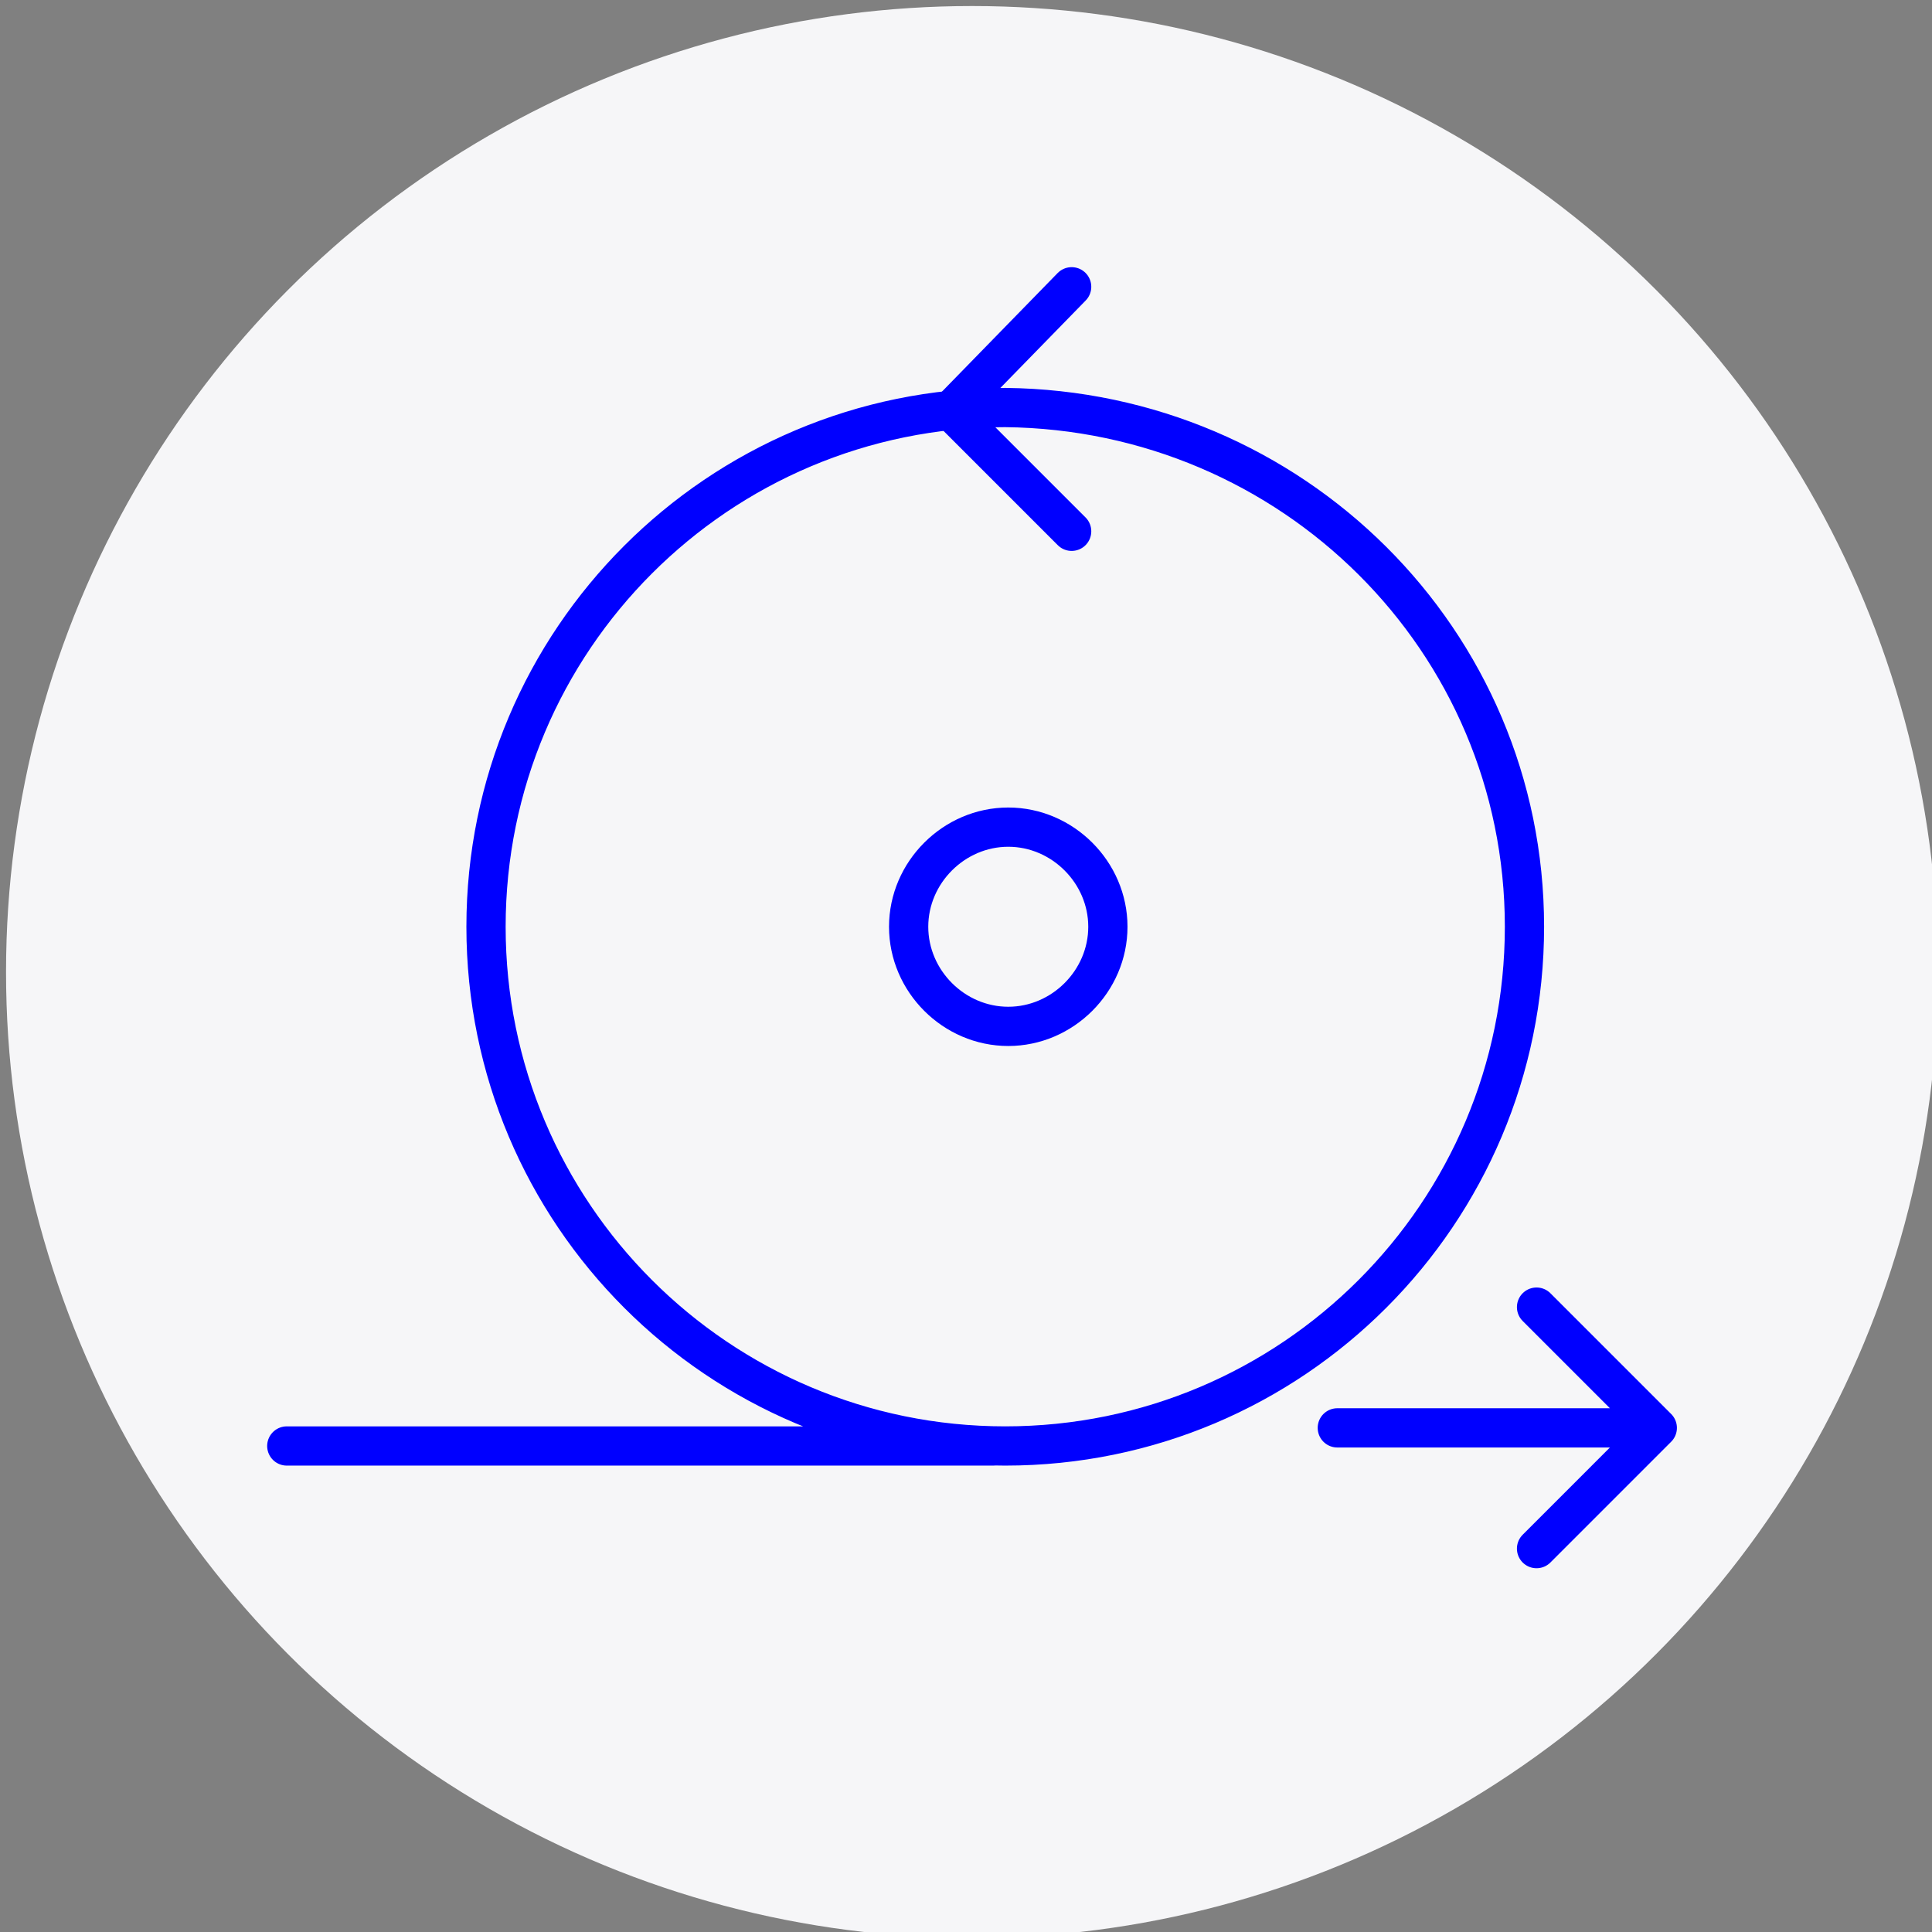 <?xml version="1.0" encoding="utf-8"?>
<!-- Generator: Adobe Illustrator 28.3.0, SVG Export Plug-In . SVG Version: 6.00 Build 0)  -->
<svg version="1.1" id="Capa_1" xmlns="http://www.w3.org/2000/svg" xmlns:xlink="http://www.w3.org/1999/xlink" x="0px" y="0px"
	 viewBox="0 0 64 64" style="enable-background:new 0 0 64 64;" xml:space="preserve">
<rect x="0" y="0" width="64" height="64" fill="#808080" stroke="none"/>
<style type="text/css">
	.st0{fill:#F6F6F8;}
	.st1{fill:none;}
	.st2{fill:none;stroke:#0000FF;stroke-width:1.3;stroke-linecap:round;stroke-linejoin:round;}
</style>
<circle class="st0" cx="32.2" cy="32.2" r="32"/>
<g id="D_Agilidad">
	<path class="st1" d="M36.7,30.7c0,1.8-1.5,3.3-3.3,3.3s-3.3-1.5-3.3-3.3s1.5-3.3,3.3-3.3S36.7,28.9,36.7,30.7L36.7,30.7z"/>
	<path class="st2" d="M36.7,30.7c0,1.8-1.5,3.3-3.3,3.3s-3.3-1.5-3.3-3.3s1.5-3.3,3.3-3.3S36.7,28.9,36.7,30.7L36.7,30.7z"/>
	<path class="st2" d="M44.3,47.3h10.6 M50.5,30.7c0,9.5-7.7,17.2-17.2,17.2s-17.2-7.7-17.2-17.2s7.7-17.2,17.2-17.2l0,0
		C42.8,13.6,50.5,21.2,50.5,30.7L50.5,30.7z M32.9,47.9H9.5 M50.9,43.3l4,4l-4,4"/>
	<polyline class="st2" points="35.5,17.6 31.5,13.6 35.5,9.5 	"/>
</g>
</svg>
